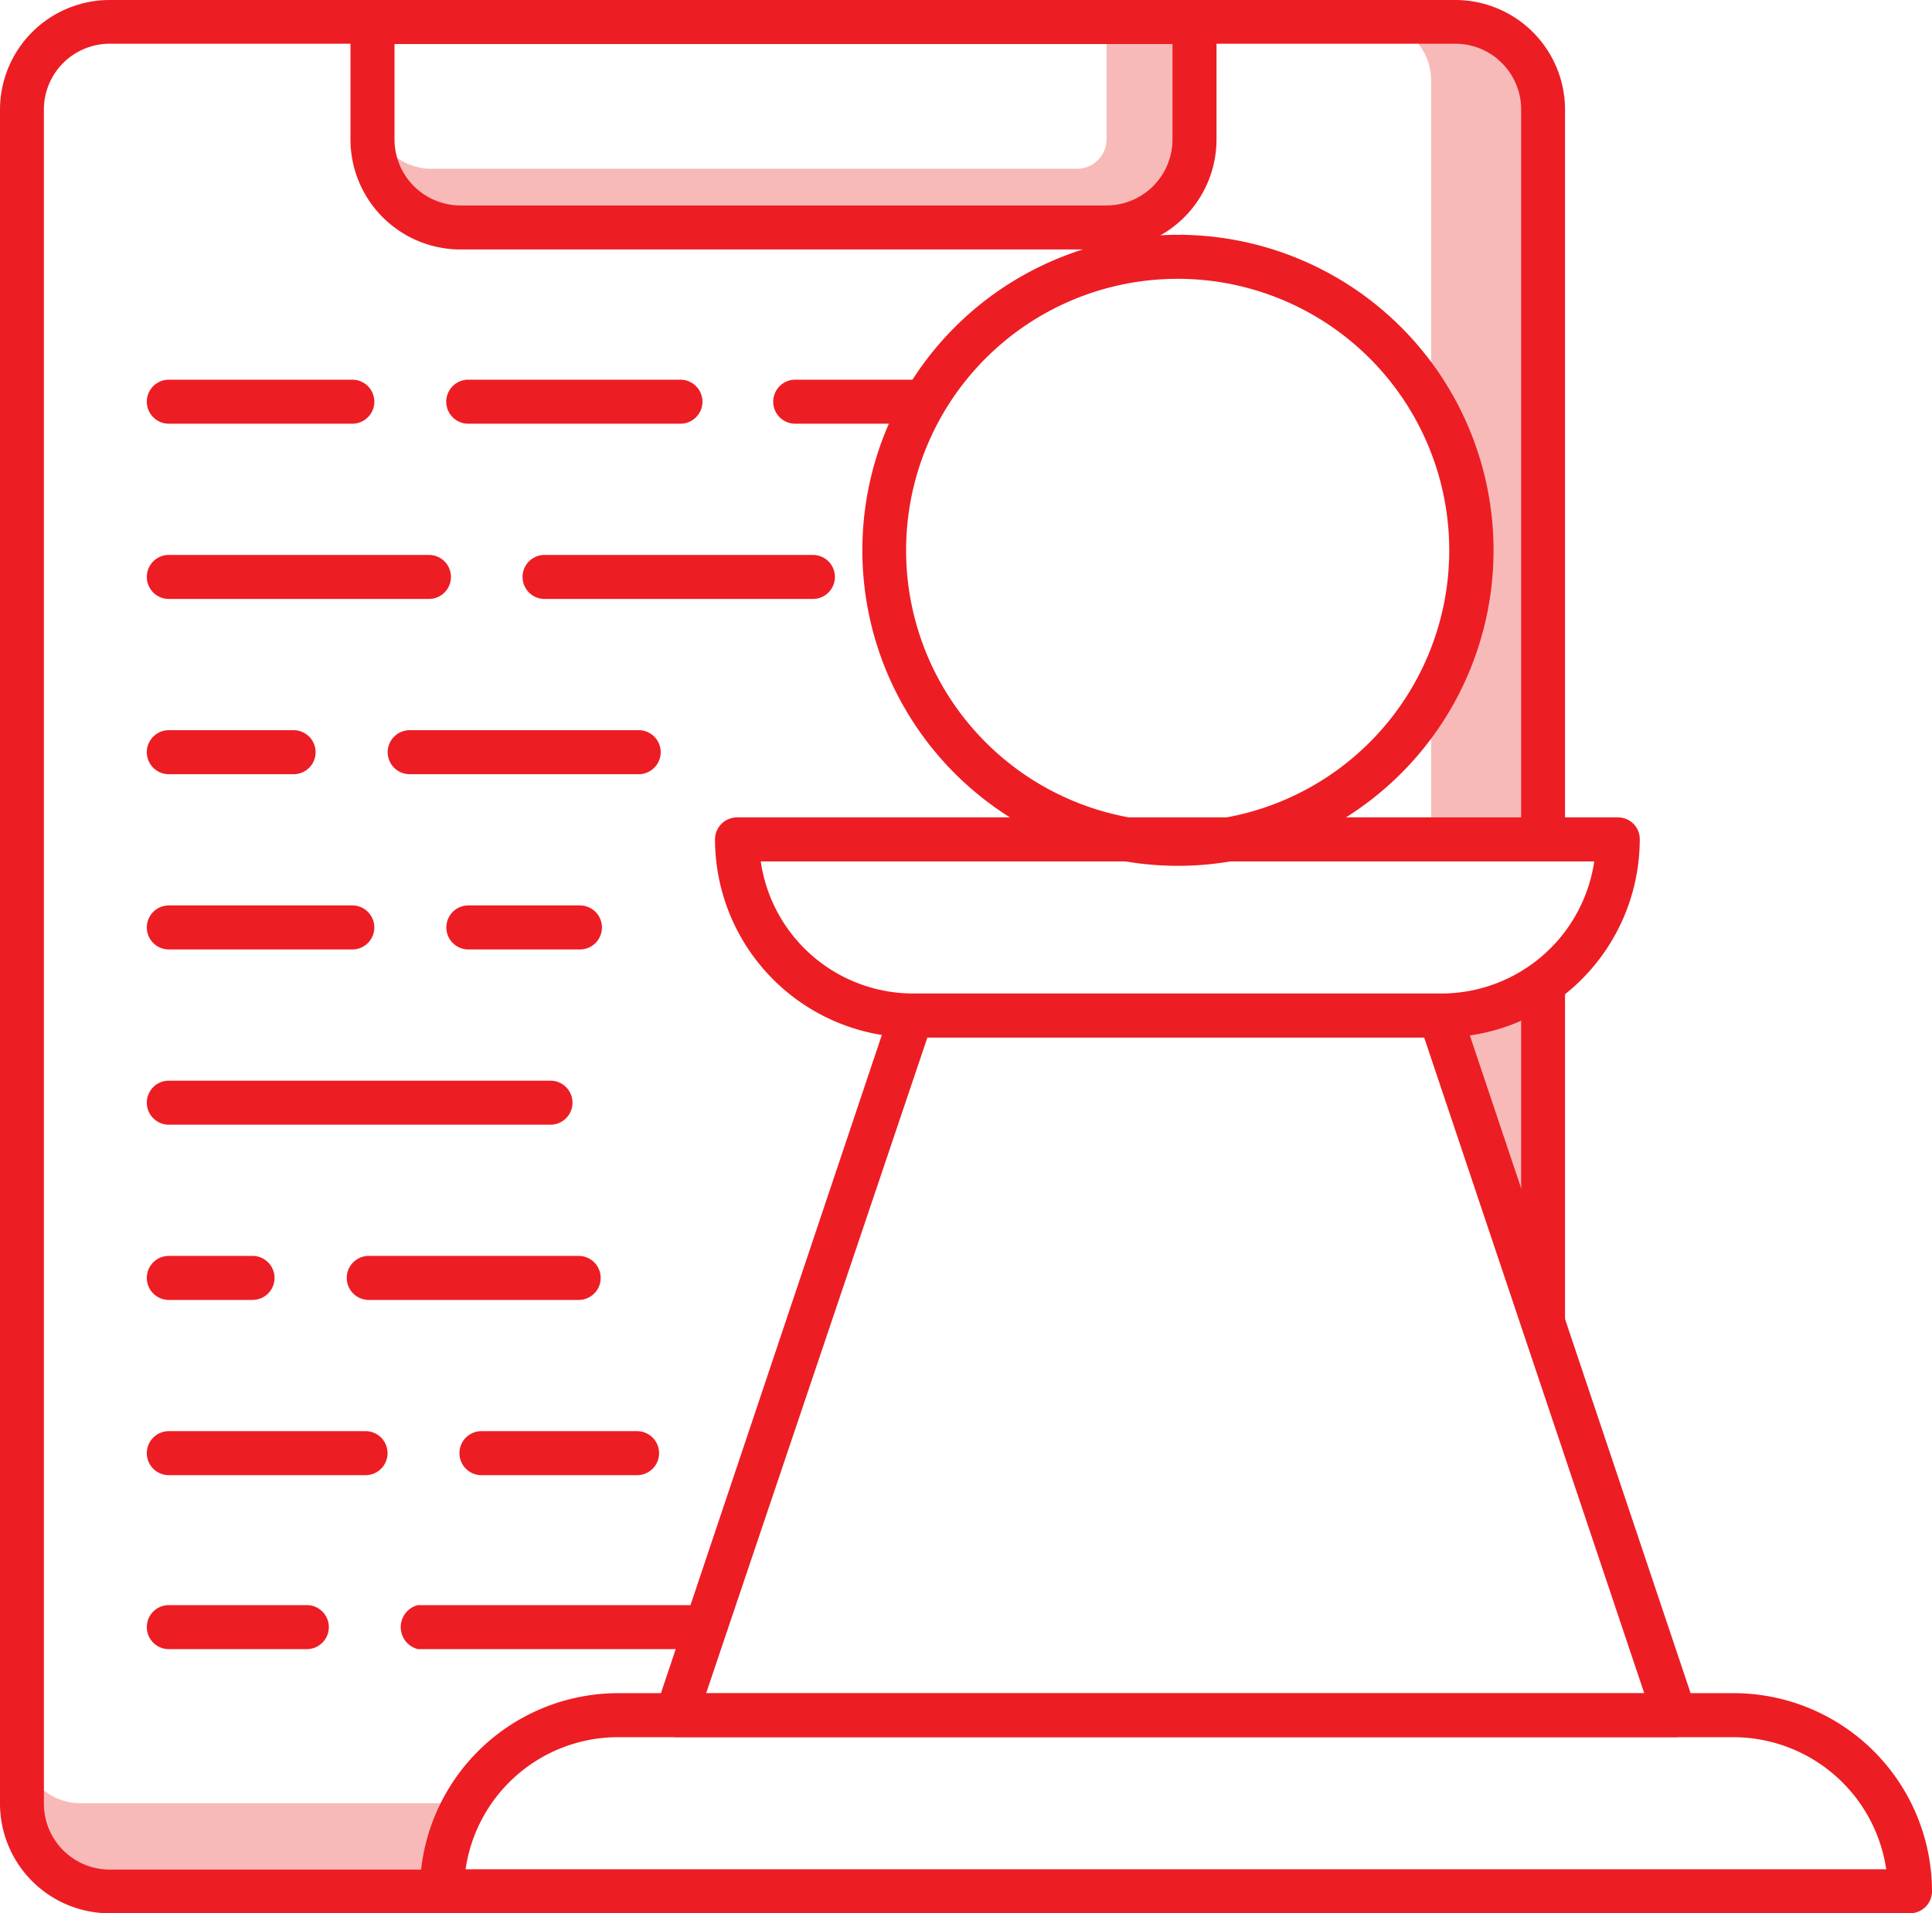 <svg xmlns="http://www.w3.org/2000/svg" width="106.001" height="105" viewBox="0 0 106.001 105"><defs><style>.a{fill:#f8bab8;}.b{fill:#ed1d24;}</style></defs><g transform="translate(0)"><g transform="translate(0 0)"><path class="a" d="M23.036,102.584H3a3,3,0,0,1-3-3V94.66a3.206,3.206,0,0,0,3.222,3.091H24.328a9.66,9.66,0,0,0-1.293,4.831Zm60.72-30.455h0L77.885,54.522h.007a9.567,9.567,0,0,0,5.863-1.983V72.128Zm0-27.271H77.314V37.122a16.125,16.125,0,0,0,0-16.26V3.2A3.2,3.2,0,0,0,74.207,0l6.549,0a3,3,0,0,1,3,3ZM0,4.66H0L0,3A3,3,0,0,1,3,0H4.692A4.825,4.825,0,0,0,0,4.66Z" transform="translate(1.207 1.208)"/><path class="b" d="M79.848,105H6.019A6.022,6.022,0,0,1,0,98.988V6.011A6.022,6.022,0,0,1,6.019,0H79.848a6.022,6.022,0,0,1,6.019,6.011V46.065H83.46V6.011A3.613,3.613,0,0,0,79.848,2.4H6.019A3.613,3.613,0,0,0,2.408,6.011V98.988A3.614,3.614,0,0,0,6.019,102.6h18.3a9.8,9.8,0,0,0-.073,1.2H83.463A5.967,5.967,0,0,1,79.848,105Zm6.017-28.948L83.46,68.834V54.691a9.651,9.651,0,0,0,2.407-1.73V76.05Z"/><path class="a" d="M40.268,11.276H4.832A4.838,4.838,0,0,1,0,6.444V0H.007V4.833A3.225,3.225,0,0,0,3.229,8.054H38.664a1.612,1.612,0,0,0,1.611-1.61V0H45.1V6.444A4.838,4.838,0,0,1,40.268,11.276Z" transform="translate(20.435 1.207)"/><path class="b" d="M53.475,13.691H18.04A6.04,6.04,0,0,1,12,7.651V1.208A1.224,1.224,0,0,1,13.208,0h45.1a1.224,1.224,0,0,1,1.208,1.208V7.651a6.04,6.04,0,0,1-6.04,6.04ZM14.416,2.416V7.651a3.624,3.624,0,0,0,3.624,3.624H53.475A3.624,3.624,0,0,0,57.1,7.651V2.416Z" transform="translate(7.229 0)"/><path class="b" d="M34.558,15.416h-6.92a1.208,1.208,0,1,1,0-2.416h6.92a1.208,1.208,0,1,1,0,2.416Z" transform="translate(15.993 7.837)"/><path class="b" d="M28.023,15.416H16.458a1.208,1.208,0,1,1,0-2.416H28.1a1.208,1.208,0,1,1,0,2.416Z" transform="translate(9.233 7.837)"/><path class="b" d="M16.275,15.416H6.208a1.208,1.208,0,0,1,0-2.416H16.275a1.208,1.208,0,0,1,0,2.416Z" transform="translate(3.055 7.837)"/><path class="b" d="M33.79,21.416H19.068a1.208,1.208,0,0,1,0-2.416H33.79a1.208,1.208,0,1,1,0,2.416Z" transform="translate(10.81 11.454)"/><path class="b" d="M20.479,21.416H6.208a1.208,1.208,0,0,1,0-2.416H20.479a1.208,1.208,0,1,1,0,2.416Z" transform="translate(3.055 11.454)"/><path class="b" d="M26.941,27.416H14.458a1.208,1.208,0,1,1,0-2.416H27.021a1.208,1.208,0,0,1,0,2.416Z" transform="translate(8.021 15.072)"/><path class="b" d="M13.053,27.416H6.208a1.208,1.208,0,1,1,0-2.416h6.845a1.208,1.208,0,0,1,0,2.416Z" transform="translate(3.055 15.072)"/><path class="b" d="M22.5,33.416h-6.04a1.208,1.208,0,1,1,0-2.416h6.121a1.208,1.208,0,0,1,0,2.416Z" transform="translate(9.237 18.689)"/><path class="b" d="M16.275,33.416H6.208a1.208,1.208,0,1,1,0-2.416H16.275a1.208,1.208,0,0,1,0,2.416Z" transform="translate(3.055 18.689)"/><path class="b" d="M27.147,39.416H6.208a1.208,1.208,0,0,1,0-2.416H27.147a1.208,1.208,0,0,1,0,2.416Z" transform="translate(3.055 22.306)"/><path class="b" d="M24.574,45.416H13.058a1.208,1.208,0,0,1,0-2.416H24.574a1.208,1.208,0,1,1,0,2.416Z" transform="translate(7.175 25.923)"/><path class="b" d="M10.8,45.416H6.208a1.208,1.208,0,0,1,0-2.416H10.8a1.208,1.208,0,0,1,0,2.416Z" transform="translate(3.055 25.923)"/><path class="b" d="M25.445,51.416H16.908a1.208,1.208,0,1,1,0-2.416h8.537a1.208,1.208,0,1,1,0,2.416Z" transform="translate(9.508 29.54)"/><path class="b" d="M17,51.416H6.208a1.208,1.208,0,1,1,0-2.416H17a1.208,1.208,0,1,1,0,2.416Z" transform="translate(3.055 29.54)"/><path class="b" d="M30.1,57.416H14.643a1.245,1.245,0,0,1,0-2.416H30.1a1.245,1.245,0,0,1,0,2.416Z" transform="translate(8.287 33.087)"/><path class="b" d="M13.778,57.416H6.208a1.208,1.208,0,0,1,0-2.416h7.57a1.208,1.208,0,0,1,0,2.416Z" transform="translate(3.055 33.087)"/><path class="b" d="M96.232,70.08H15.7a1.224,1.224,0,0,1-1.208-1.208A10.888,10.888,0,0,1,25.362,58H86.568A10.888,10.888,0,0,1,97.456,68.872a1.208,1.208,0,0,1-1.224,1.208ZM17,67.664H94.944a8.488,8.488,0,0,0-8.376-7.248H25.362A8.456,8.456,0,0,0,17,67.664Z" transform="translate(8.545 34.919)"/><path class="b" d="M64.354,40.08H35.362A10.888,10.888,0,0,1,24.49,29.208,1.208,1.208,0,0,1,25.7,28H74.019a1.192,1.192,0,0,1,1.208,1.208A10.888,10.888,0,0,1,64.354,40.08ZM27,30.416a8.456,8.456,0,0,0,8.359,7.248H64.354a8.488,8.488,0,0,0,8.376-7.248Z" transform="translate(14.74 16.858)"/><path class="b" d="M78.462,74.8H23.7a1.259,1.259,0,0,1-.983-.5,1.194,1.194,0,0,1-.161-1.088l12.885-38.4A1.191,1.191,0,0,1,36.584,34H65.576a1.175,1.175,0,0,1,1.144.816l12.885,38.4a1.194,1.194,0,0,1-.161,1.088,1.243,1.243,0,0,1-.983.5ZM25.309,72.4H76.787l-12.08-36H37.454Z" transform="translate(13.43 20.533)"/><path class="b" d="M46.8,42.63A17.315,17.315,0,1,1,64.13,25.315,17.315,17.315,0,0,1,46.8,42.63Zm0-32.214a14.9,14.9,0,1,0,14.9,14.9A14.9,14.9,0,0,0,46.8,10.416Z" transform="translate(17.814 4.885)"/></g></g></svg>